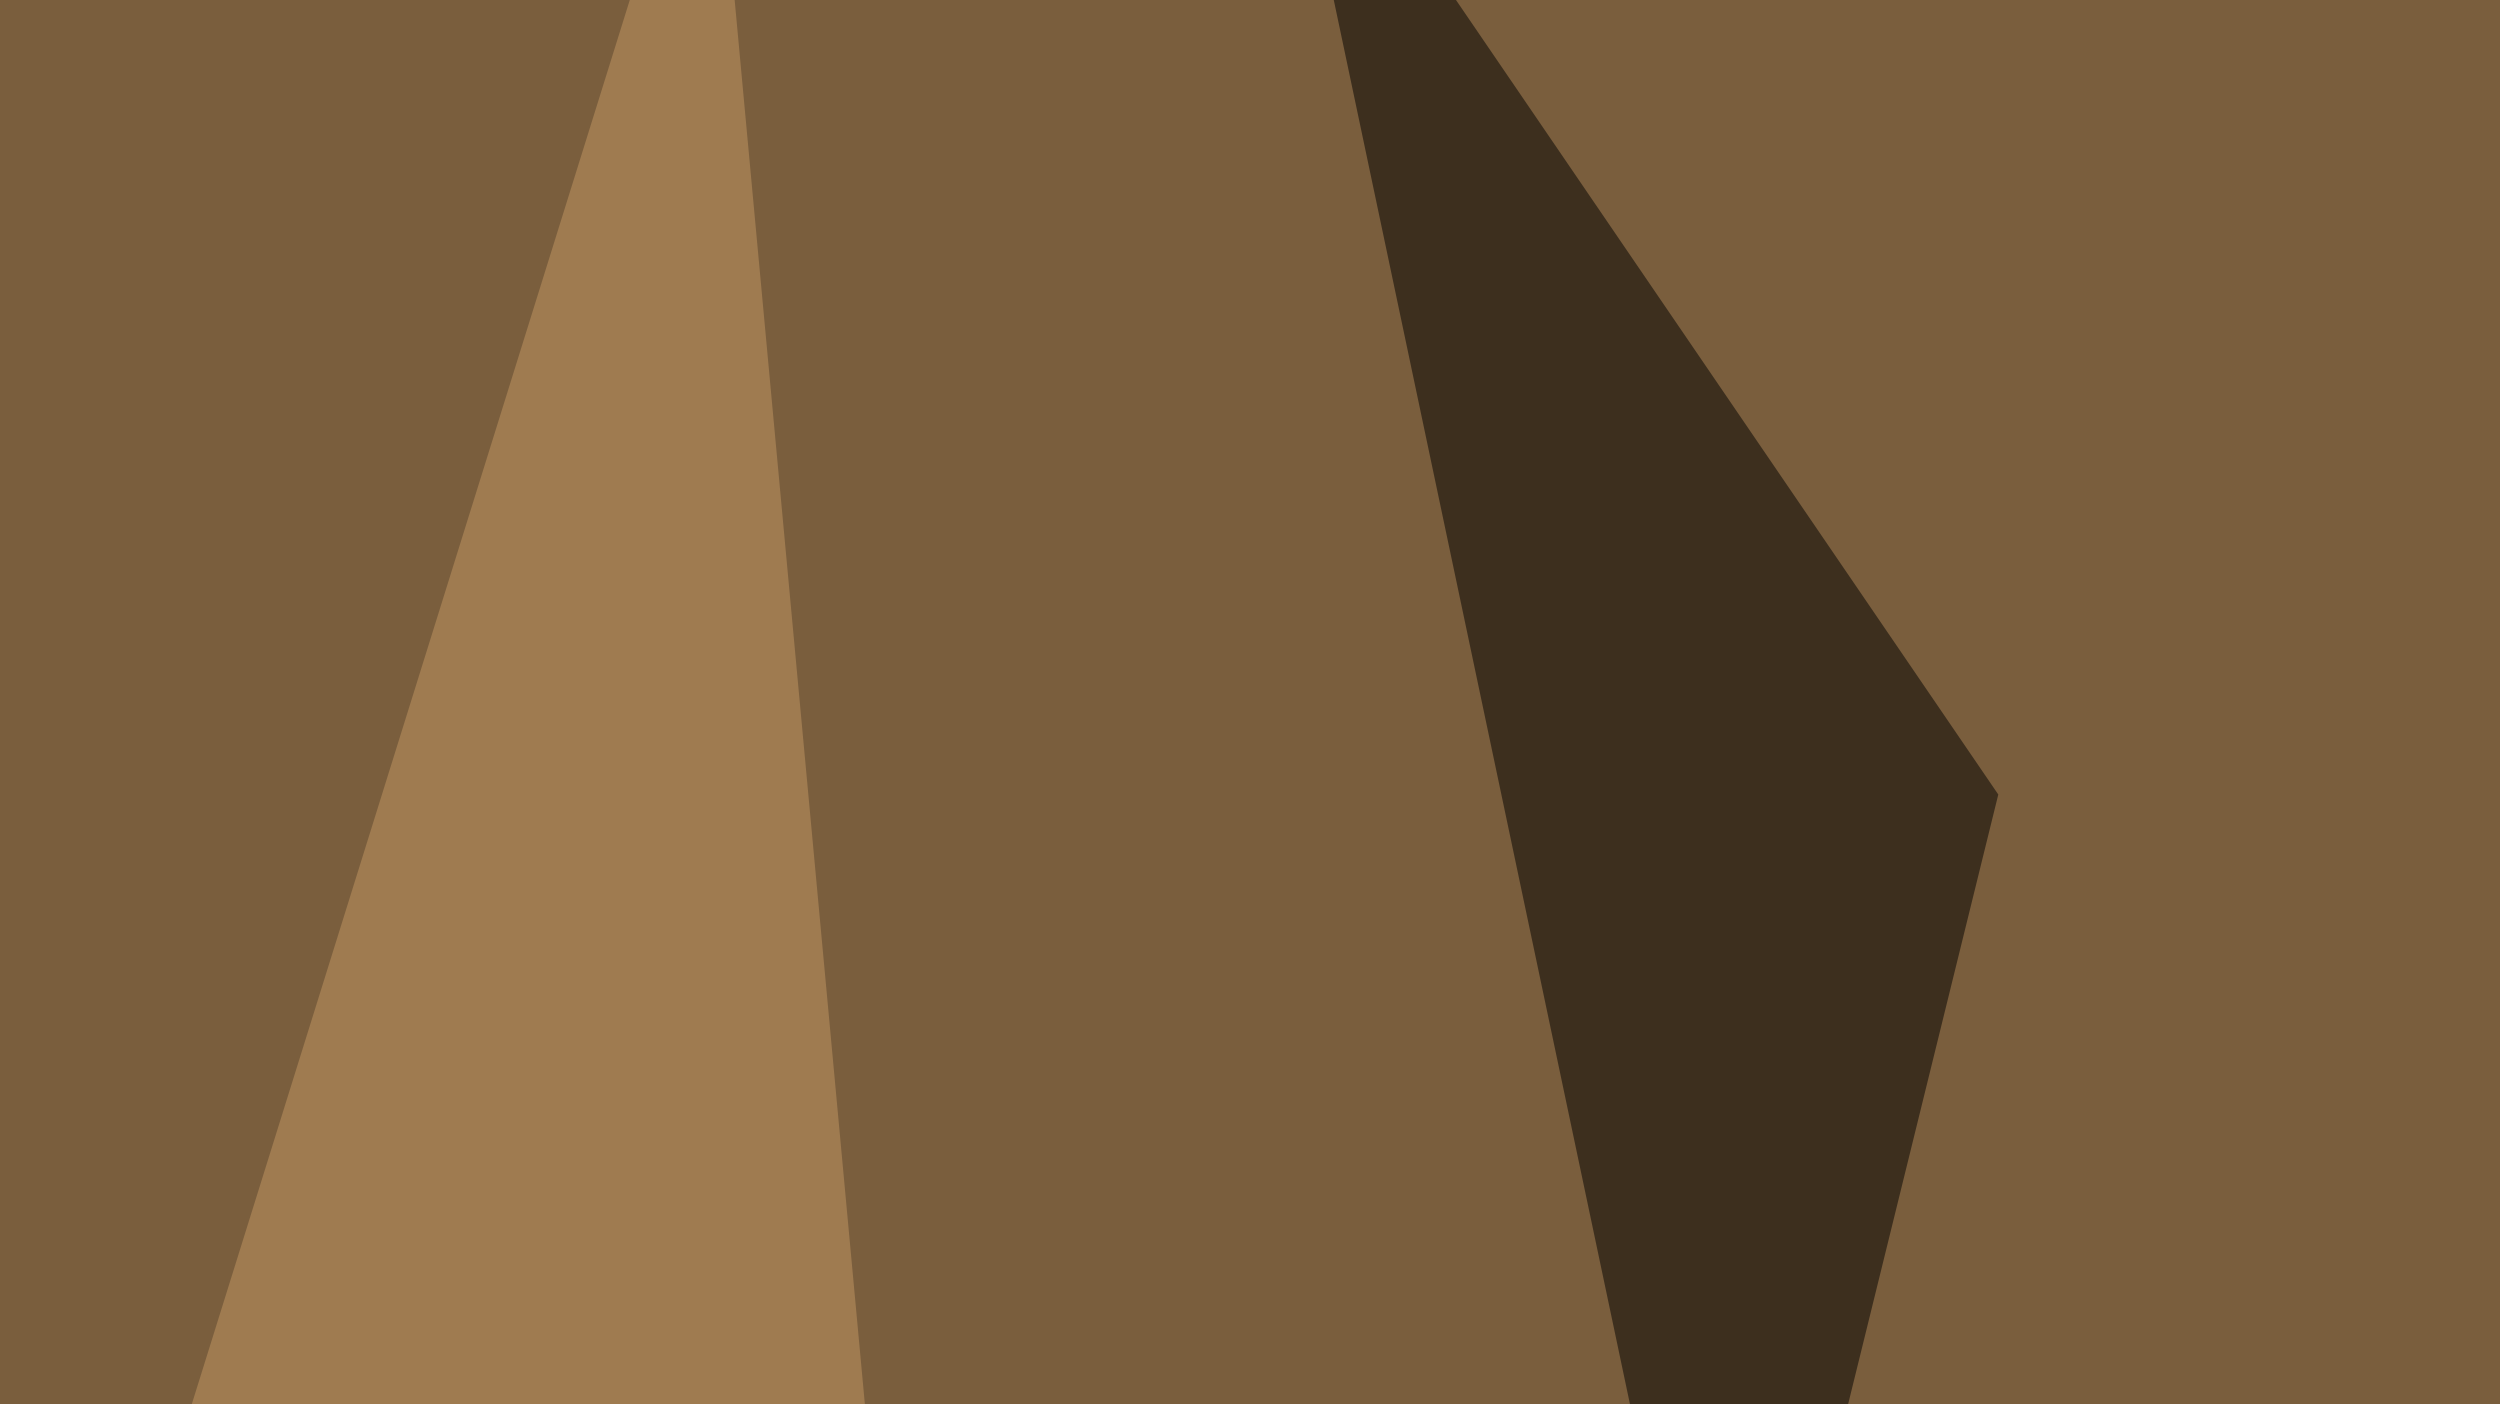 <svg xmlns="http://www.w3.org/2000/svg" width="438" height="246" ><filter id="a"><feGaussianBlur stdDeviation="55"/></filter><rect width="100%" height="100%" fill="#7a5e3d"/><g filter="url(#a)"><g fill-opacity=".5"><path fill="#f9cb91" d="M690 561l-735.4-61.5 840.8-152.3z"/><path d="M405.8 326.7L648.9-45.4l146.5 413zM224.1-45.4l126 184.6-46.9 190.4z"/><path fill="#c59864" d="M180.2 555.2L124.5-45.4l-170 545z"/></g></g></svg>